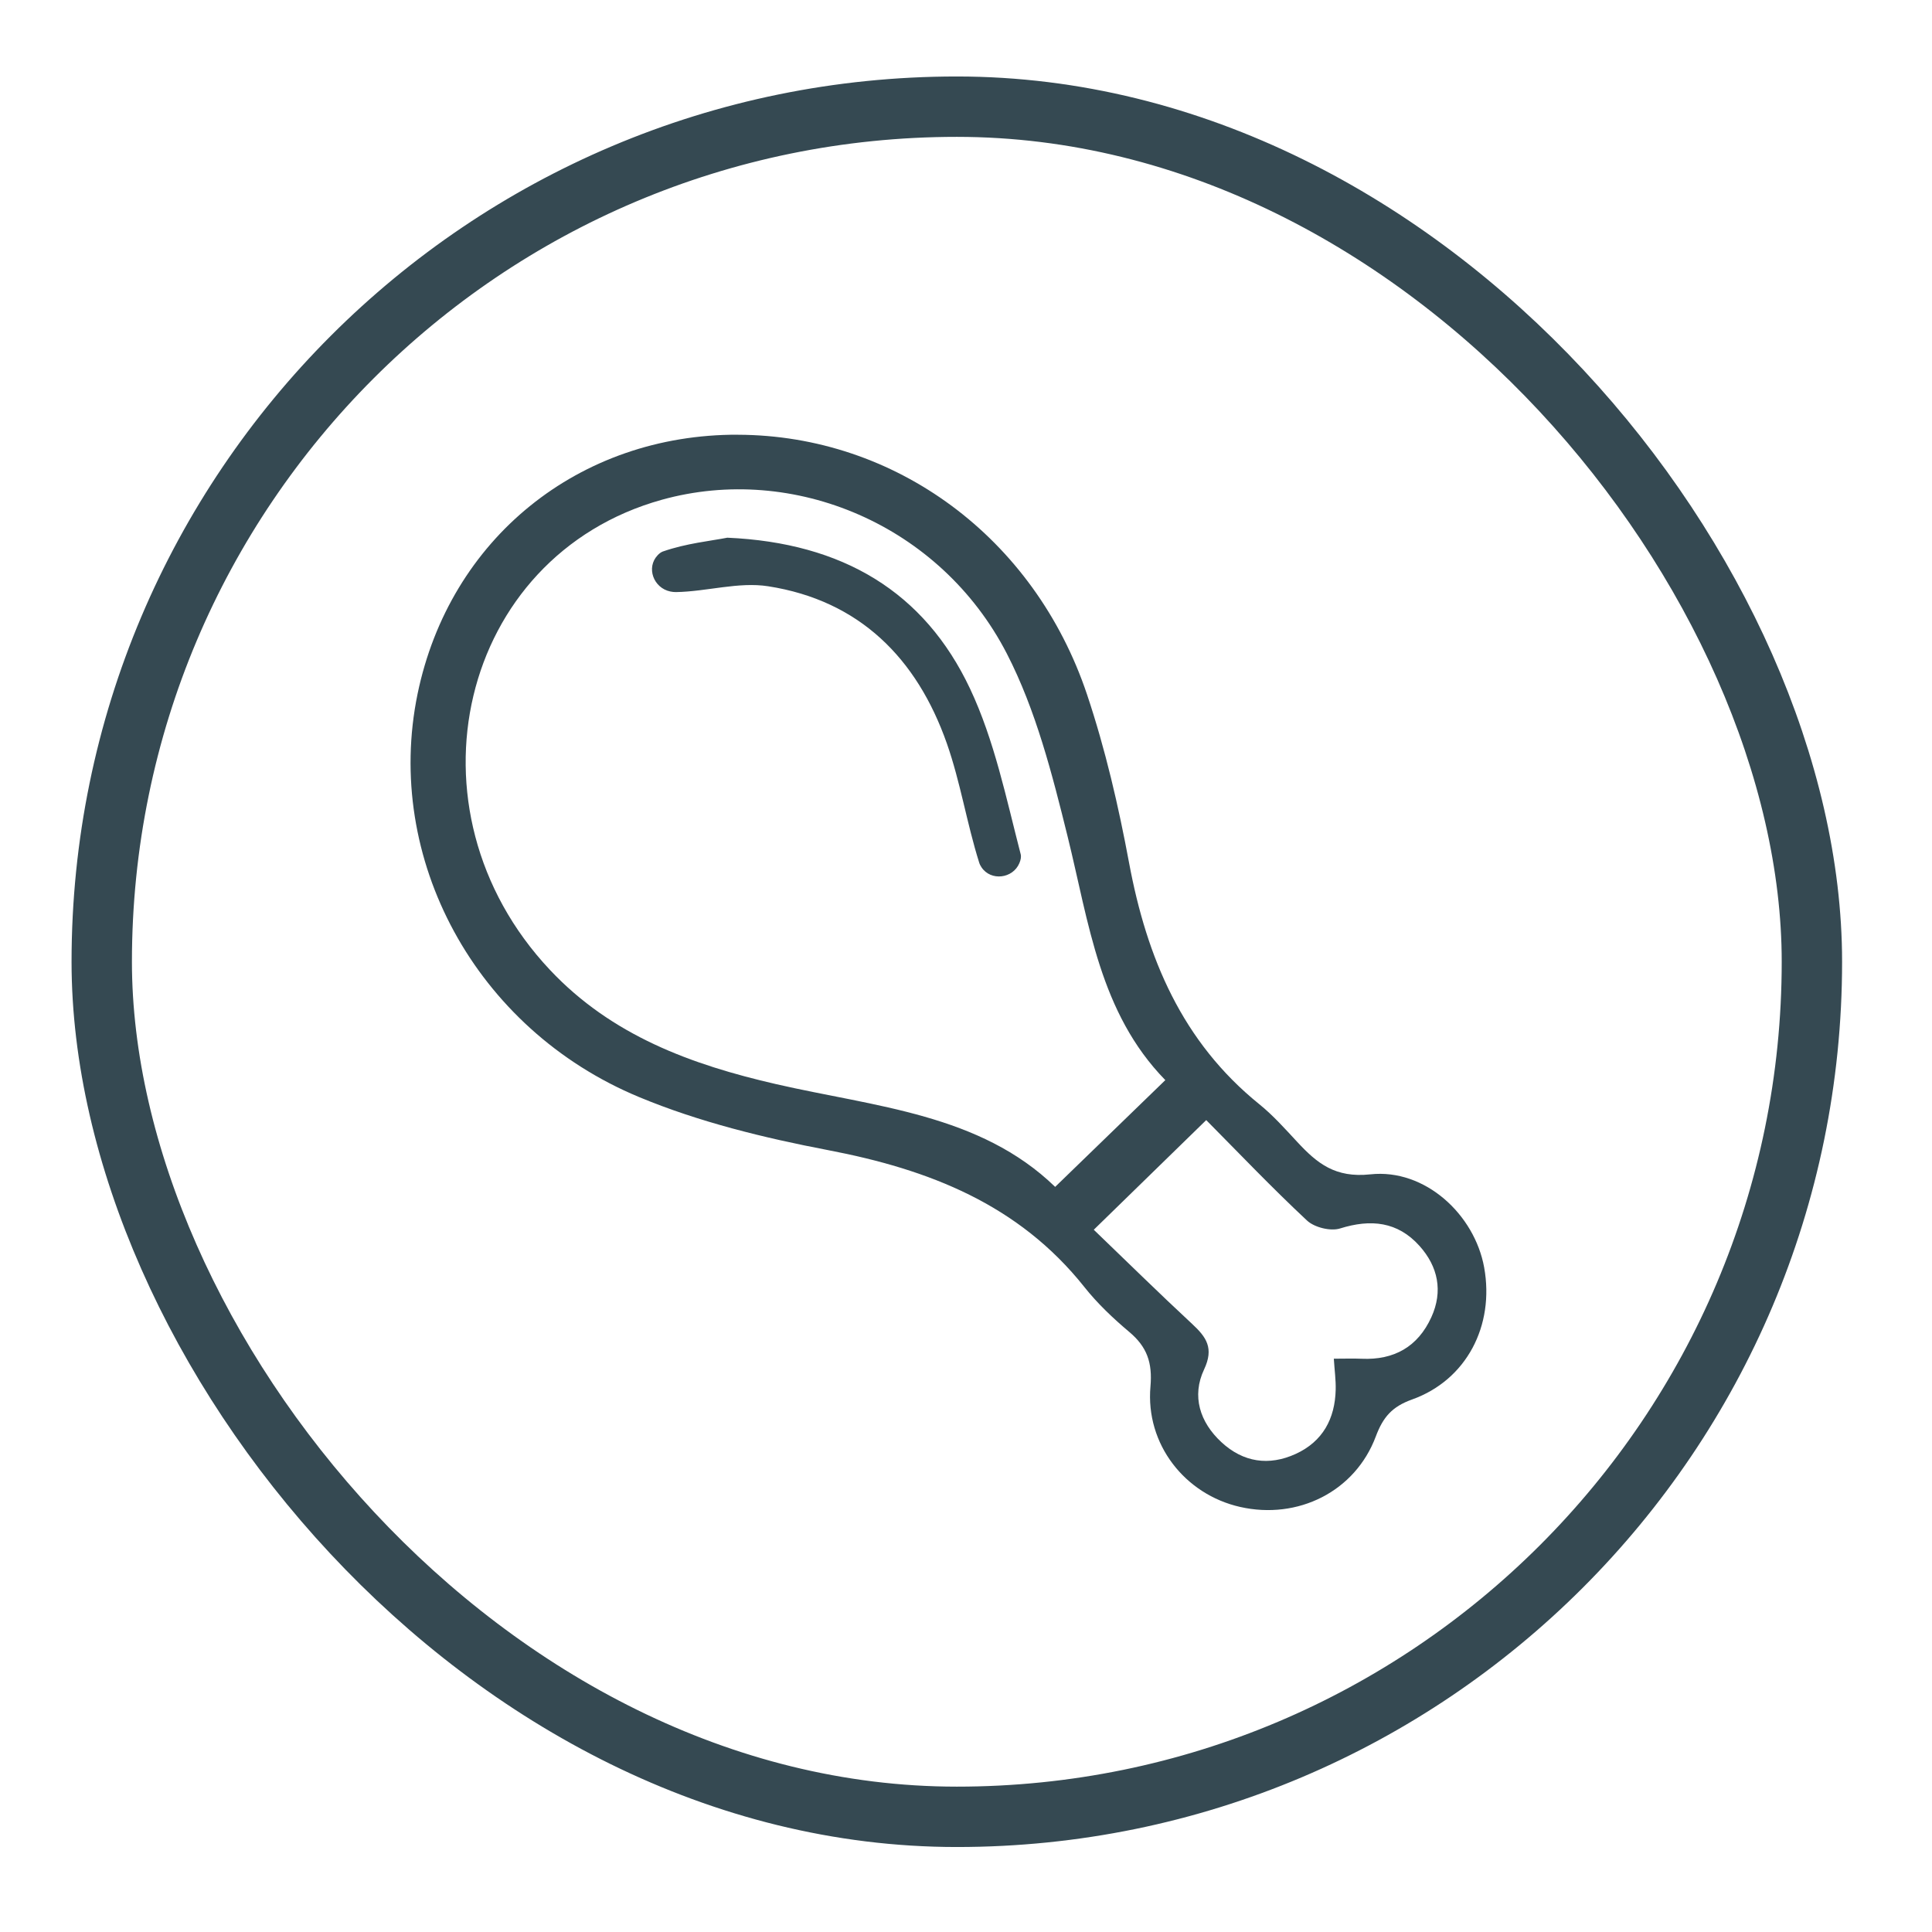 <svg width="80" height="80" viewBox="0 0 80 80" fill="none" xmlns="http://www.w3.org/2000/svg">
<rect x="4.213" y="4.417" width="70.814" height="70.814" rx="35.407" stroke="#354952" stroke-width="2.5"/>
<path d="M30.56 18.002C37.063 18.023 42.827 22.243 45.011 28.756C45.77 31.021 46.314 33.374 46.752 35.726C47.485 39.659 48.946 43.139 52.146 45.724C52.717 46.185 53.214 46.745 53.716 47.285C54.536 48.168 55.285 48.785 56.745 48.627C59.003 48.383 61.061 50.286 61.457 52.488C61.889 54.894 60.726 57.141 58.473 57.949C57.641 58.246 57.269 58.68 56.969 59.481C56.114 61.764 53.742 62.94 51.351 62.399C49.064 61.882 47.427 59.803 47.638 57.413C47.725 56.419 47.492 55.769 46.762 55.154C46.093 54.591 45.444 53.977 44.903 53.295C42.178 49.866 38.46 48.423 34.296 47.626C31.638 47.117 28.951 46.462 26.463 45.427C19.664 42.602 15.889 35.532 17.29 28.736C18.616 22.308 23.965 17.979 30.559 18L30.56 18.002ZM48.253 44.725C45.53 41.936 45.093 38.221 44.209 34.643C43.571 32.063 42.897 29.408 41.693 27.069C38.946 21.735 32.864 19.177 27.409 20.693C19.019 23.024 16.528 33.521 22.771 40.16C25.329 42.881 28.623 44.085 32.139 44.892C36.239 45.834 40.577 46.126 43.692 49.146C45.264 47.622 46.717 46.215 48.255 44.724L48.253 44.725ZM55.23 56.261C55.669 56.261 56.029 56.247 56.387 56.263C57.727 56.322 58.712 55.765 59.269 54.543C59.761 53.464 59.544 52.444 58.777 51.589C57.876 50.584 56.764 50.468 55.489 50.868C55.096 50.991 54.428 50.826 54.122 50.541C52.656 49.172 51.271 47.716 49.947 46.381C48.344 47.945 46.897 49.355 45.291 50.921C46.653 52.23 47.992 53.548 49.368 54.825C49.956 55.371 50.273 55.825 49.859 56.705C49.339 57.807 49.681 58.89 50.578 59.719C51.477 60.551 52.541 60.712 53.654 60.203C54.772 59.69 55.279 58.748 55.308 57.544C55.318 57.145 55.261 56.744 55.231 56.261H55.23ZM27.46 22.831C27.378 22.86 27.305 22.914 27.237 22.985C26.744 23.499 27.059 24.348 27.757 24.493C27.836 24.509 27.913 24.518 27.991 24.517C29.267 24.496 30.581 24.084 31.808 24.276C35.592 24.866 37.968 27.261 39.206 30.781C39.769 32.384 40.033 34.091 40.545 35.716C40.566 35.786 40.6 35.852 40.643 35.915C41.03 36.493 41.938 36.384 42.209 35.744C42.267 35.608 42.293 35.479 42.263 35.366C41.664 33.053 41.177 30.656 40.167 28.516C38.275 24.507 34.898 22.475 30.117 22.265C29.434 22.398 28.409 22.501 27.464 22.831H27.46Z" fill="#354952"/>
</svg>
